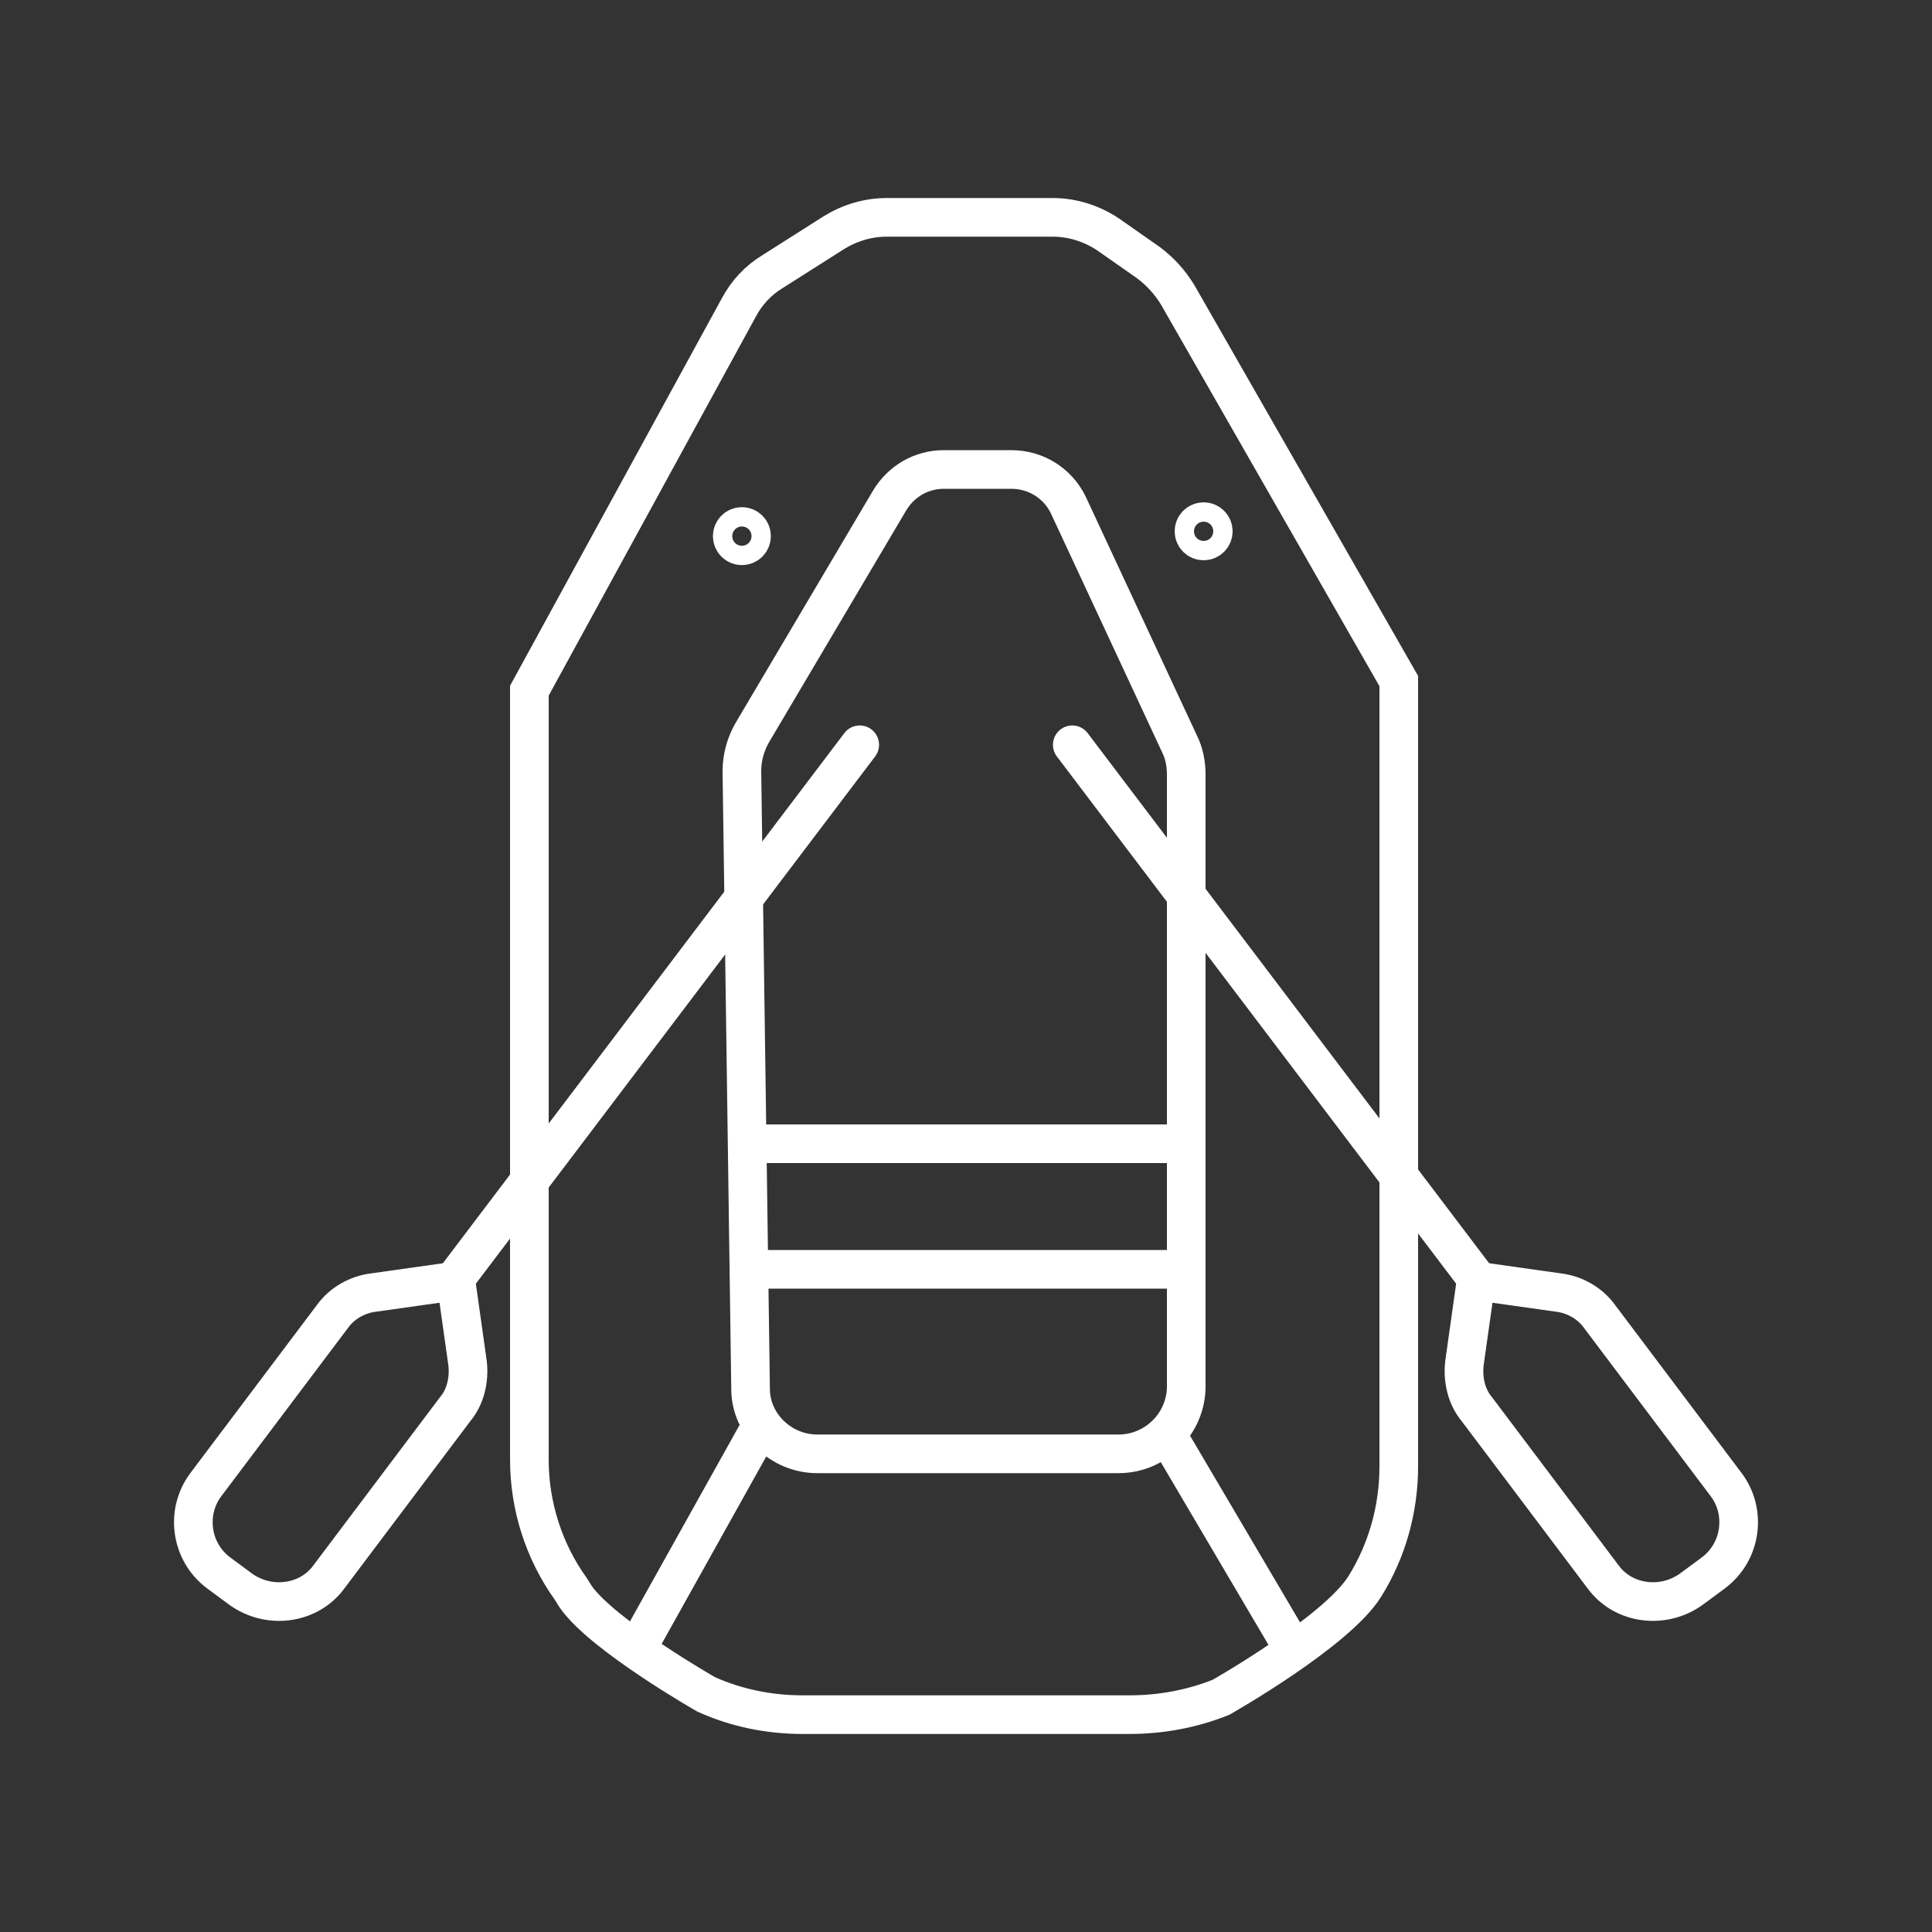 <?xml version="1.0" encoding="UTF-8"?> <svg xmlns="http://www.w3.org/2000/svg" xmlns:xlink="http://www.w3.org/1999/xlink" version="1.1" id="Layer_1" x="0px" y="0px" viewBox="0 0 200 200" style="enable-background:new 0 0 200 200;" xml:space="preserve"><rect x="0" y="0" width="200" height="200" fill="#333333" stroke="none"/> <style type="text/css"> .st0{fill:none;stroke:#FFFFFF;stroke-width:4;stroke-miterlimit:10;} .st1{fill:none;stroke:#FFFFFF;stroke-width:4;stroke-linecap:round;stroke-linejoin:round;stroke-miterlimit:10;} </style> <g id="boats-selled"> <path class="st0" d="M54.8,151.1V71.5l21.7-39.7c0.8-1.5,2-2.8,3.5-3.7l6.3-4c1.6-1,3.5-1.6,5.5-1.6H109c2.1,0,4.2,0.7,5.9,1.9 l4,2.8c1.2,0.9,2.2,2,3,3.3l22.9,40v81.3c0,4.4-1.2,8.7-3.5,12.4v0c-2.9,4.7-14.9,11.5-14.9,11.5c-3,1.2-6.2,1.8-9.5,1.8H83.1 c-3.5,0-6.9-0.7-10-2.1c0,0-10.7-6.1-13.5-10.1l-0.5-0.8C56.3,160.6,54.8,155.9,54.8,151.1z"></path> <path class="st0" d="M84.6,150.5h31.2c3.8,0,7-3.1,7-7V80.2c0-1.1-0.2-2.2-0.7-3.2l-11.5-24.7c-1.1-2.3-3.4-3.7-5.9-3.7h-7 c-2.3,0-4.4,1.2-5.6,3.2l-14.2,24c-0.7,1.2-1.1,2.6-1.1,4l0.9,64C77.7,147.4,80.8,150.5,84.6,150.5z"></path> <line class="st0" x1="76.8" y1="131.4" x2="122.8" y2="131.4"></line> <line class="st0" x1="76.8" y1="118.4" x2="122.8" y2="118.4"></line> <line class="st0" x1="120.8" y1="148.5" x2="134" y2="170.9"></line> <line class="st0" x1="78.3" y1="148.5" x2="65.8" y2="170.9"></line> <circle class="st0" cx="76.8" cy="55.5" r="1"></circle> <circle class="st0" cx="124.6" cy="55" r="1"></circle> <g id="veslo"> <path class="st0" d="M175.1,164.5l2.3-1.7c2.9-2.2,3.4-6.3,1.3-9.1l-13.1-17.4c-1-1.4-2.6-2.3-4.3-2.5l-8.5-1.2l-1.2,8.5 c-0.2,1.7,0.2,3.5,1.3,4.8l13.1,17.4C168.1,166.1,172.2,166.6,175.1,164.5z"></path> <line class="st1" x1="152.5" y1="131.9" x2="111" y2="77.1"></line> </g> <g id="veslo_1_"> <path class="st0" d="M24.9,164.5l-2.3-1.7c-2.9-2.2-3.4-6.3-1.3-9.1l13.1-17.4c1-1.4,2.6-2.3,4.3-2.5l8.5-1.2l1.2,8.5 c0.2,1.7-0.2,3.5-1.3,4.8l-13.1,17.4C31.9,166.1,27.8,166.6,24.9,164.5z"></path> <line class="st1" x1="47.5" y1="131.9" x2="89" y2="77.1"></line> </g> </g> </svg> 
